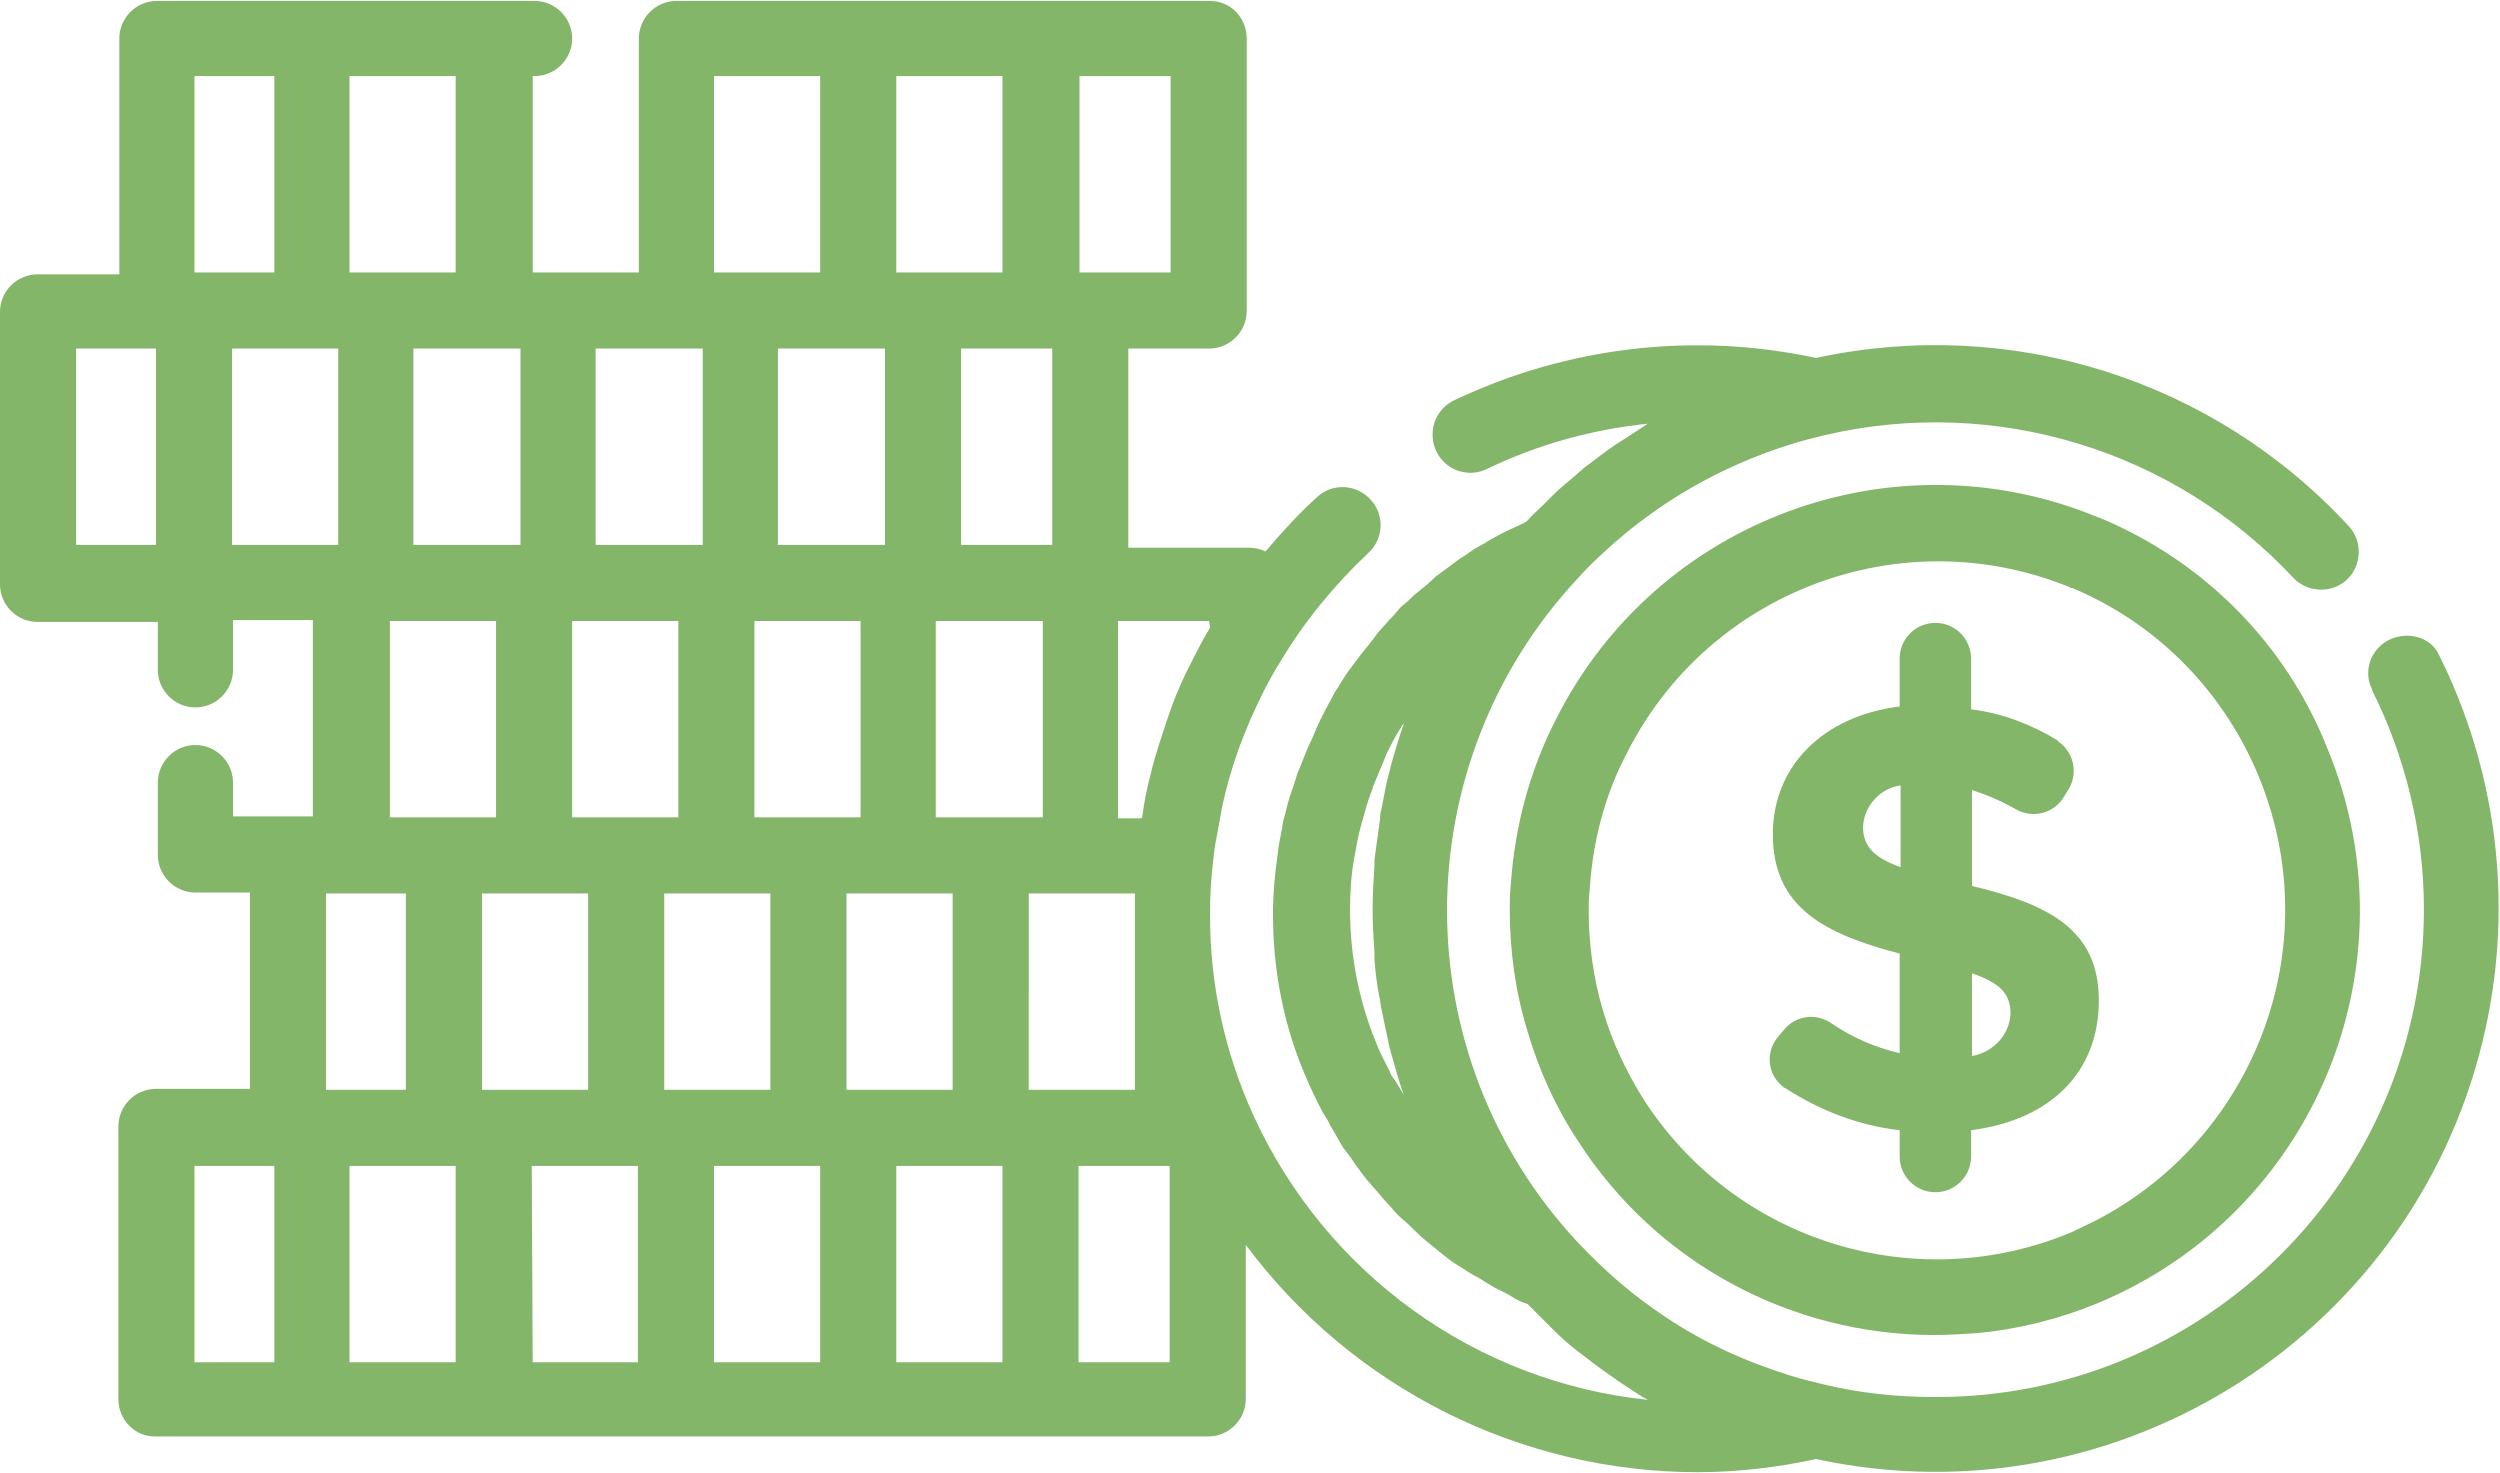 <?xml version="1.0" encoding="utf-8"?>
<!-- Generator: Adobe Illustrator 23.0.0, SVG Export Plug-In . SVG Version: 6.00 Build 0)  -->
<svg version="1.1" id="Camada_1" xmlns="http://www.w3.org/2000/svg" xmlns:xlink="http://www.w3.org/1999/xlink" x="0px" y="0px"
	 viewBox="0 0 266.1 156.8" style="enable-background:new 0 0 266.1 156.8;" xml:space="preserve">
<style type="text/css">
	.st0{fill:#83B669;}
</style>
<title>Money</title>
<path class="st0" d="M254.3,68.1c-2,1-2.8,3.4-1.8,5.3c0,0,0,0.1,0,0.1c3.6,7.2,5.5,15.2,5.5,23.3c0,28.7-23.3,52-52.1,51.9
	c-3.9,0-7.8-0.4-11.6-1.3c-1.3-0.3-2.5-0.6-3.8-1c-2.5-0.8-4.9-1.7-7.2-2.8l-0.2-0.1c-3.4-1.6-6.6-3.7-9.5-6c-2-1.6-3.9-3.4-5.7-5.3
	c-18.5-19.9-18.5-50.7,0-70.6c0.9-1,1.8-1.9,2.8-2.8c5.7-5.3,12.5-9.2,19.9-11.5c1.2-0.4,2.5-0.7,3.7-1c18.1-4.2,37.1,1.6,49.8,15.2
	c1.5,1.6,4.1,1.7,5.7,0.2c1.6-1.5,1.7-4.1,0.2-5.7c-14.4-15.6-35.9-22.4-56.7-17.9c-13-2.8-26.5-1.2-38.5,4.5
	c-1.3,0.6-2.2,1.9-2.3,3.3c-0.2,2.2,1.4,4.2,3.6,4.4c0.8,0.1,1.6-0.1,2.2-0.4c5.4-2.6,11.2-4.2,17.1-4.8c-0.8,0.5-1.5,1-2.3,1.5
	l-1.1,0.7c-1.2,0.8-2.3,1.7-3.4,2.5c-0.3,0.3-0.6,0.5-0.9,0.8c-0.8,0.7-1.6,1.3-2.4,2.1c-0.4,0.4-0.8,0.8-1.2,1.2s-1.1,1-1.6,1.6
	c-0.3,0.2-0.6,0.3-1,0.5s-0.9,0.4-1.3,0.6s-0.9,0.5-1.3,0.7s-0.8,0.5-1.2,0.7s-0.9,0.5-1.3,0.8s-0.8,0.5-1.2,0.8s-0.8,0.6-1.2,0.9
	l-1.1,0.8l-1.1,1c-0.4,0.3-0.7,0.6-1.1,0.9s-0.7,0.7-1.1,1c-0.4,0.3-0.7,0.6-1,1s-0.7,0.7-1,1.1l-0.9,1c-0.3,0.4-0.6,0.8-0.9,1.2
	s-0.6,0.7-0.9,1.1c-0.3,0.4-0.6,0.8-0.9,1.2s-0.6,0.8-0.8,1.1s-0.5,0.8-0.8,1.3c-0.3,0.4-0.5,0.8-0.7,1.2c-0.2,0.4-0.5,0.9-0.7,1.3
	s-0.4,0.8-0.6,1.2s-0.4,0.9-0.6,1.4c-0.2,0.5-0.4,0.8-0.6,1.3s-0.4,1-0.6,1.5s-0.3,0.8-0.5,1.2c-0.1,0.4-0.3,1-0.5,1.6
	s-0.3,0.8-0.4,1.2c-0.2,0.6-0.3,1.2-0.5,1.9c-0.1,0.3-0.2,0.6-0.2,1c-0.2,1-0.4,1.9-0.5,2.9c-0.3,2.1-0.5,4.2-0.5,6.4
	c0,5.9,1.1,11.7,3.4,17.1c0.6,1.4,1.2,2.7,1.9,4c0.3,0.5,0.6,0.9,0.8,1.4c0.5,0.8,0.9,1.6,1.4,2.4c0.4,0.5,0.8,1,1.1,1.5
	c0.5,0.7,1,1.4,1.5,2s0.9,1,1.3,1.5s1.1,1.2,1.6,1.8s1,0.9,1.5,1.4s1.1,1.1,1.7,1.6s1.1,0.9,1.6,1.3s1.2,1,1.9,1.4s1.2,0.8,1.8,1.1
	s1.3,0.8,2,1.2s1.3,0.6,1.9,1s1.1,0.6,1.7,0.8c0.5,0.5,1.1,1.1,1.6,1.6s0.8,0.8,1.2,1.2c0.8,0.8,1.6,1.5,2.5,2.2
	c0.3,0.2,0.5,0.4,0.8,0.6c1.1,0.9,2.3,1.7,3.4,2.5c0.3,0.2,0.6,0.4,0.9,0.6c0.8,0.5,1.6,1.1,2.4,1.5c-18.3-1.9-34.2-13.4-41.9-30.1
	c-3.1-6.7-4.7-14-4.7-21.4v-0.4c0-1.7,0.1-3.5,0.3-5.2c0.1-1,0.2-1.9,0.4-2.8c0.2-1.1,0.4-2.2,0.6-3.3c0.9-4.2,2.4-8.2,4.3-12
	c0.6-1.2,1.2-2.3,1.9-3.4c2.5-4.2,5.7-8.1,9.3-11.5c1.7-1.5,1.8-4.1,0.3-5.7c-1.5-1.7-4.1-1.8-5.7-0.3l0,0c-2,1.8-3.8,3.8-5.5,5.8
	c-0.6-0.3-1.2-0.4-1.8-0.4h-12.8V37.1h8.6c2.2,0,4-1.8,4-4v-29c0-2.2-1.7-4-3.9-4c0,0,0,0-0.1,0H72c-2.2,0-4,1.8-4,4c0,0,0,0,0,0.1
	V29H56.7V8.1h0.2c2.2,0,4-1.8,4-4c0-2.2-1.8-4-4-4H16.7c-2.2,0-4,1.8-4,4c0,0,0,0,0,0.1v25H4c-2.2,0-4,1.8-4,4l0,0v29
	c0,2.2,1.8,4,4,4h12.8v5.1c0,2.2,1.8,4,4,4s4-1.8,4-4V66h8.5v20.9h-8.5v-3.6c0-2.2-1.8-4-4-4s-4,1.8-4,4V91c0,2.2,1.8,4,4,4h5.8
	v20.9h-10c-2.2,0-4,1.8-4,4v29c0,2.2,1.7,4,3.9,4c0,0,0,0,0.1,0h112c2.2,0,4-1.8,4-4c0,0,0,0,0-0.1v-16.3
	c11.3,15.2,29.2,24.2,48.1,24.2c4.2,0,8.5-0.5,12.6-1.4c32.4,7,64.3-13.6,71.3-46c2.9-13.4,1.1-27.4-5-39.6
	C258.8,67.9,256.4,67.1,254.3,68.1C254.3,68.1,254.3,68.1,254.3,68.1z M62.6,95.1V116H51.3V95.1L62.6,95.1z M36,37.1V58H24.7V37.1
	L36,37.1z M55.4,37.1V58H44V37.1L55.4,37.1z M74.8,37.1V58H63.4V37.1L74.8,37.1z M94.2,37.1V58H82.8V37.1L94.2,37.1z M95.4,29V8.1
	h11.3V29L95.4,29z M82,95.1V116H70.7V95.1L82,95.1z M90.1,116V95.1h11.3V116L90.1,116z M80.3,66.1h11.3V87H80.3L80.3,66.1z
	 M120.8,96.5V116h-11.3V95.1h11.3L120.8,96.5z M105.4,87h-5.8V66.1H111V87L105.4,87z M60.9,66.1h11.3V87H60.9L60.9,66.1z
	 M37.2,124.1h11.3V145H37.2L37.2,124.1z M56.6,124.1h11.3V145H56.7L56.6,124.1z M76,124.1h11.3V145H76L76,124.1z M95.4,124.1h11.3
	V145H95.4V124.1z M128.8,66.8c-0.1,0.2-0.2,0.4-0.3,0.5c-0.8,1.4-1.5,2.8-2.2,4.2l-0.1,0.2c-0.7,1.5-1.3,2.9-1.8,4.4
	c-0.1,0.3-0.2,0.6-0.3,0.9c-0.5,1.5-1,3-1.4,4.5c-0.1,0.3-0.1,0.5-0.2,0.8c-0.4,1.5-0.7,3-0.9,4.5c0,0.1,0,0.2-0.1,0.3h-2.5V66.1
	h9.7L128.8,66.8z M112,58h-9.7V37.1h9.7V58z M124.6,29h-9.7V8.1h9.7V29z M76,8.1h11.3V29H76V8.1z M48.5,29H37.2V8.1h11.3V29z
	 M20.7,8.1h8.5V29h-8.5V8.1z M8.1,37.1h8.5V58H8.1L8.1,37.1z M41.5,66.1h11.3V87H41.5L41.5,66.1z M43.2,95.1V116h-8.5V95.1
	L43.2,95.1z M20.7,124.1h8.5V145h-8.5V124.1z M114.8,145v-20.9h9.7V145L114.8,145z M147.9,114c-0.5-1-1.1-2.1-1.5-3.2
	c-1.8-4.4-2.7-9.2-2.7-14c0-1.7,0.1-3.5,0.4-5.2c0.2-1.2,0.4-2.3,0.7-3.5c0.1-0.2,0.1-0.5,0.2-0.7c0.3-1.1,0.6-2.2,1-3.2
	c0.1-0.2,0.1-0.4,0.2-0.6c0.4-1,0.8-1.9,1.2-2.9l0.2-0.5c0.5-1,1-2,1.6-2.9l0.2-0.3v0.1c-0.5,1.4-0.9,2.8-1.3,4.2
	c-0.1,0.3-0.1,0.5-0.2,0.8c-0.4,1.4-0.6,2.8-0.9,4.2c-0.1,0.3-0.1,0.5-0.1,0.8c-0.2,1.4-0.4,2.9-0.6,4.4c0,0.2,0,0.4,0,0.6
	c-0.1,1.6-0.2,3.1-0.2,4.7s0.1,3.1,0.2,4.7c0,0.2,0,0.4,0,0.6c0.1,1.5,0.3,3,0.6,4.4l0.1,0.7c0.3,1.4,0.6,2.9,0.9,4.3
	c0.1,0.2,0.1,0.5,0.2,0.7c0.4,1.4,0.8,2.9,1.3,4.3l0,0c-0.3-0.5-0.6-1-0.9-1.5C148.2,114.7,148,114.3,147.9,114L147.9,114z
	 M223.7,55.2l-0.3-0.1c-21.8-9.1-47,0.2-57.7,21.3c-2.9,5.6-4.5,11.7-4.9,17.9c-0.1,0.9-0.1,1.7-0.1,2.5c0,4.4,0.6,8.8,1.9,13
	c1.2,4.1,3,8.1,5.4,11.7c8.3,12.9,22.6,20.6,37.9,20.6c1.5,0,3-0.1,4.5-0.2c4.4-0.4,8.8-1.5,12.9-3.2c23.1-9.6,34-36.1,24.4-59.1
	C243.3,68.5,234.6,59.8,223.7,55.2z M241.6,107.7c-3,9.7-9.7,17.7-18.7,22.3c-0.8,0.4-1.7,0.8-2.5,1.2c-16.6,6.9-35.7,0.9-45.4-14.1
	c-1.9-3-3.4-6.2-4.4-9.6c-1-3.4-1.5-7-1.5-10.6c0-0.7,0-1.4,0.1-2.1c0.3-5.1,1.6-10.2,4-14.7c8.7-17.2,29.2-24.9,47.1-17.6
	c0.1,0.1,0.2,0.1,0.3,0.1C238,69.9,247.2,89.5,241.6,107.7L241.6,107.7z M209.9,94.3V84.1c1.6,0.5,3.2,1.2,4.6,2c1.7,1,3.8,0.6,5-1
	l0.5-0.8c1.2-1.7,0.9-4-0.8-5.3c-0.1-0.1-0.2-0.1-0.2-0.2c-2.8-1.7-5.9-2.9-9.2-3.3v-5.4c0-2.1-1.7-3.8-3.8-3.8s-3.8,1.7-3.8,3.8
	v5.1c-8.1,1-13.5,6.3-13.5,13.6c0,7.8,5.5,10.6,13.5,12.7v10.6c-2.6-0.6-5.1-1.7-7.3-3.2c-1.6-1.1-3.8-0.8-5,0.7l-0.6,0.7
	c-1.4,1.6-1.2,4,0.4,5.3c0.1,0.1,0.2,0.2,0.3,0.2c3.7,2.4,7.8,4,12.2,4.5v2.8c0,2.1,1.7,3.8,3.8,3.8s3.8-1.7,3.8-3.8v-2.8
	c8.6-1.1,13.6-6.3,13.6-13.8S218.2,96.3,209.9,94.3L209.9,94.3z M202.3,92.3c-2.8-1-4-2.2-4-4.3c0.1-2.2,1.8-4.1,4-4.4V92.3z
	 M209.9,112.4v-8.8c2.9,1,4.1,2.1,4.1,4.3C213.9,110.1,212.2,112,209.9,112.4L209.9,112.4z"/>
</svg>
